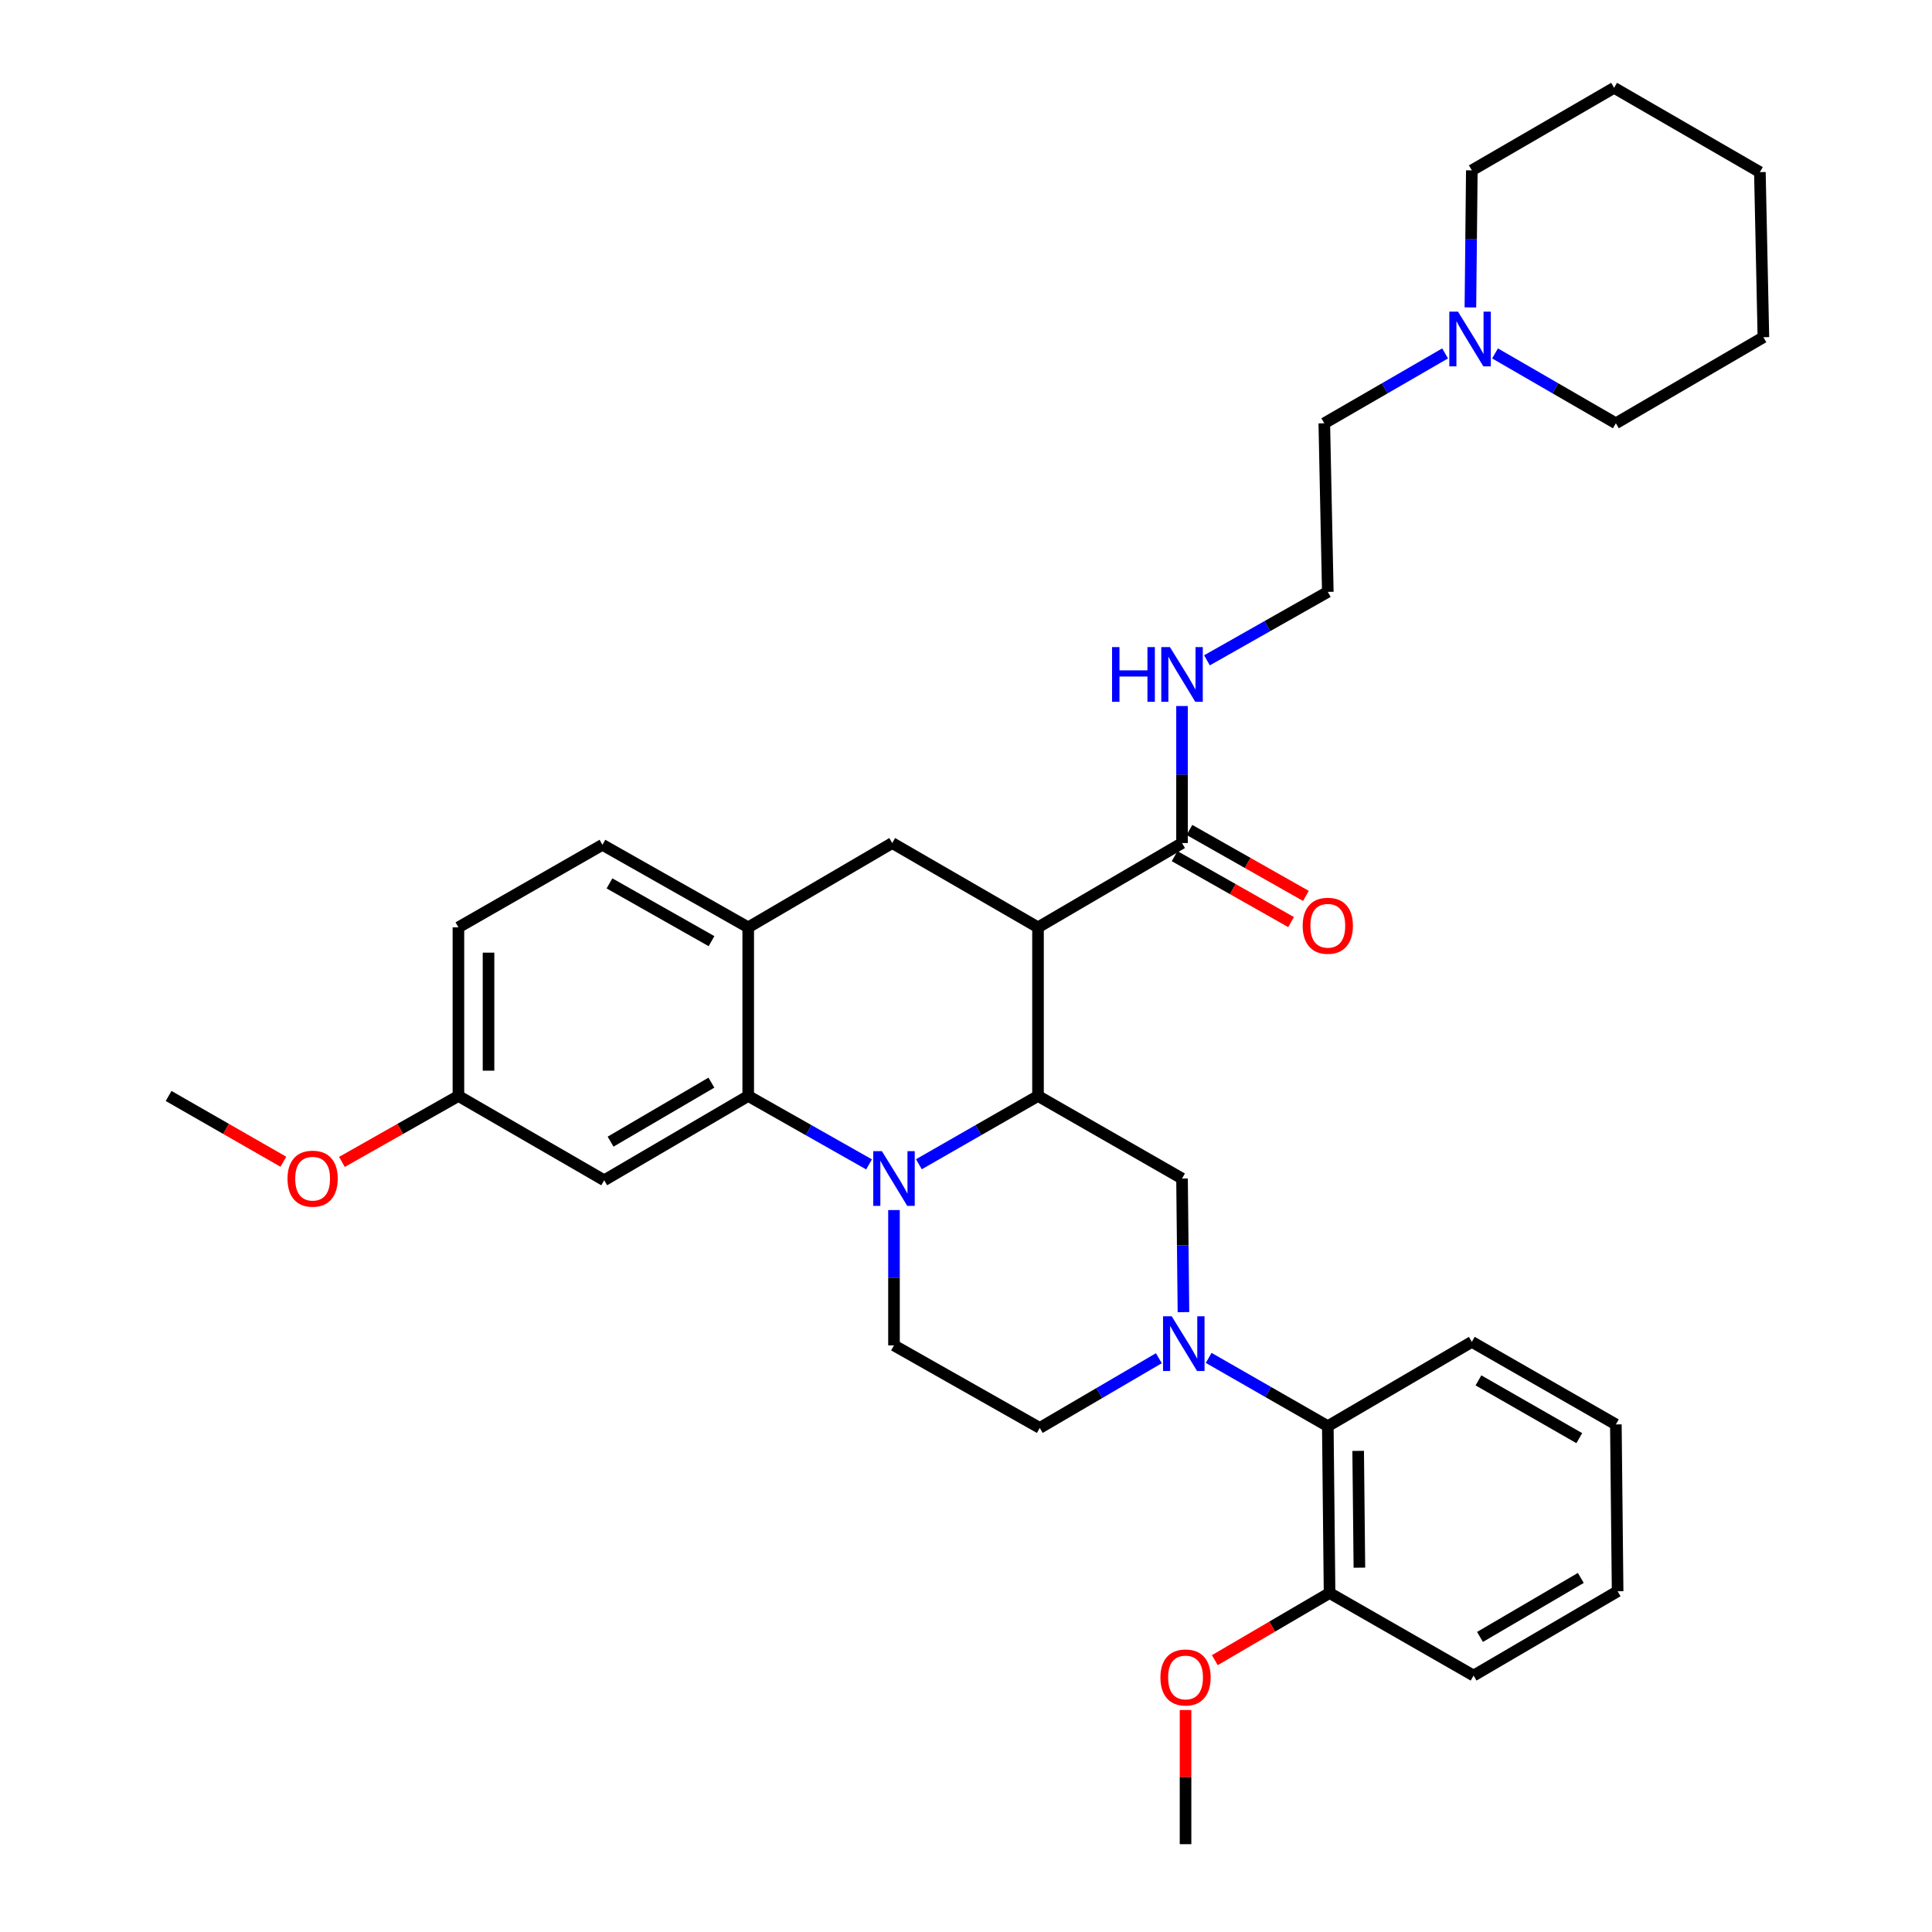 <?xml version='1.0' encoding='iso-8859-1'?>
<svg version='1.1' baseProfile='full'
              xmlns='http://www.w3.org/2000/svg'
                      xmlns:rdkit='http://www.rdkit.org/xml'
                      xmlns:xlink='http://www.w3.org/1999/xlink'
                  xml:space='preserve'
width='1000px' height='1000px' viewBox='0 0 1000 1000'>
<!-- END OF HEADER -->
<rect style='opacity:1.0;fill:#FFFFFF;stroke:none' width='1000' height='1000' x='0' y='0'> </rect>
<path class='bond-0' d='M 537.272,479.996 L 461.819,436.362' style='fill:none;fill-rule:evenodd;stroke:#000000;stroke-width:6px;stroke-linecap:butt;stroke-linejoin:miter;stroke-opacity:1' />
<path class='bond-1' d='M 537.272,479.996 L 537.272,567.273' style='fill:none;fill-rule:evenodd;stroke:#000000;stroke-width:6px;stroke-linecap:butt;stroke-linejoin:miter;stroke-opacity:1' />
<path class='bond-2' d='M 537.272,479.996 L 611.816,436.362' style='fill:none;fill-rule:evenodd;stroke:#000000;stroke-width:6px;stroke-linecap:butt;stroke-linejoin:miter;stroke-opacity:1' />
<path class='bond-3' d='M 237.277,479.996 L 237.277,567.273' style='fill:none;fill-rule:evenodd;stroke:#000000;stroke-width:6px;stroke-linecap:butt;stroke-linejoin:miter;stroke-opacity:1' />
<path class='bond-3' d='M 252.858,493.088 L 252.858,554.182' style='fill:none;fill-rule:evenodd;stroke:#000000;stroke-width:6px;stroke-linecap:butt;stroke-linejoin:miter;stroke-opacity:1' />
<path class='bond-4' d='M 237.277,479.996 L 311.821,437.271' style='fill:none;fill-rule:evenodd;stroke:#000000;stroke-width:6px;stroke-linecap:butt;stroke-linejoin:miter;stroke-opacity:1' />
<path class='bond-5' d='M 237.277,567.273 L 312.73,610.908' style='fill:none;fill-rule:evenodd;stroke:#000000;stroke-width:6px;stroke-linecap:butt;stroke-linejoin:miter;stroke-opacity:1' />
<path class='bond-6' d='M 237.277,567.273 L 207.13,584.342' style='fill:none;fill-rule:evenodd;stroke:#000000;stroke-width:6px;stroke-linecap:butt;stroke-linejoin:miter;stroke-opacity:1' />
<path class='bond-6' d='M 207.13,584.342 L 176.983,601.411' style='fill:none;fill-rule:evenodd;stroke:#FF0000;stroke-width:6px;stroke-linecap:butt;stroke-linejoin:miter;stroke-opacity:1' />
<path class='bond-7' d='M 312.73,610.908 L 387.275,567.273' style='fill:none;fill-rule:evenodd;stroke:#000000;stroke-width:6px;stroke-linecap:butt;stroke-linejoin:miter;stroke-opacity:1' />
<path class='bond-7' d='M 316.041,590.916 L 368.222,560.372' style='fill:none;fill-rule:evenodd;stroke:#000000;stroke-width:6px;stroke-linecap:butt;stroke-linejoin:miter;stroke-opacity:1' />
<path class='bond-8' d='M 387.275,567.273 L 387.275,479.996' style='fill:none;fill-rule:evenodd;stroke:#000000;stroke-width:6px;stroke-linecap:butt;stroke-linejoin:miter;stroke-opacity:1' />
<path class='bond-9' d='M 387.275,567.273 L 418.547,584.982' style='fill:none;fill-rule:evenodd;stroke:#000000;stroke-width:6px;stroke-linecap:butt;stroke-linejoin:miter;stroke-opacity:1' />
<path class='bond-9' d='M 418.547,584.982 L 449.82,602.69' style='fill:none;fill-rule:evenodd;stroke:#0000FF;stroke-width:6px;stroke-linecap:butt;stroke-linejoin:miter;stroke-opacity:1' />
<path class='bond-10' d='M 387.275,479.996 L 311.821,437.271' style='fill:none;fill-rule:evenodd;stroke:#000000;stroke-width:6px;stroke-linecap:butt;stroke-linejoin:miter;stroke-opacity:1' />
<path class='bond-10' d='M 368.28,487.145 L 315.462,457.238' style='fill:none;fill-rule:evenodd;stroke:#000000;stroke-width:6px;stroke-linecap:butt;stroke-linejoin:miter;stroke-opacity:1' />
<path class='bond-11' d='M 387.275,479.996 L 461.819,436.362' style='fill:none;fill-rule:evenodd;stroke:#000000;stroke-width:6px;stroke-linecap:butt;stroke-linejoin:miter;stroke-opacity:1' />
<path class='bond-12' d='M 462.728,626.318 L 462.728,661.342' style='fill:none;fill-rule:evenodd;stroke:#0000FF;stroke-width:6px;stroke-linecap:butt;stroke-linejoin:miter;stroke-opacity:1' />
<path class='bond-12' d='M 462.728,661.342 L 462.728,696.367' style='fill:none;fill-rule:evenodd;stroke:#000000;stroke-width:6px;stroke-linecap:butt;stroke-linejoin:miter;stroke-opacity:1' />
<path class='bond-13' d='M 475.616,602.612 L 506.444,584.943' style='fill:none;fill-rule:evenodd;stroke:#0000FF;stroke-width:6px;stroke-linecap:butt;stroke-linejoin:miter;stroke-opacity:1' />
<path class='bond-13' d='M 506.444,584.943 L 537.272,567.273' style='fill:none;fill-rule:evenodd;stroke:#000000;stroke-width:6px;stroke-linecap:butt;stroke-linejoin:miter;stroke-opacity:1' />
<path class='bond-14' d='M 537.272,567.273 L 611.816,609.999' style='fill:none;fill-rule:evenodd;stroke:#000000;stroke-width:6px;stroke-linecap:butt;stroke-linejoin:miter;stroke-opacity:1' />
<path class='bond-15' d='M 747.986,182.928 L 716.719,201.01' style='fill:none;fill-rule:evenodd;stroke:#0000FF;stroke-width:6px;stroke-linecap:butt;stroke-linejoin:miter;stroke-opacity:1' />
<path class='bond-15' d='M 716.719,201.01 L 685.452,219.091' style='fill:none;fill-rule:evenodd;stroke:#000000;stroke-width:6px;stroke-linecap:butt;stroke-linejoin:miter;stroke-opacity:1' />
<path class='bond-16' d='M 761.075,159.115 L 761.445,123.647' style='fill:none;fill-rule:evenodd;stroke:#0000FF;stroke-width:6px;stroke-linecap:butt;stroke-linejoin:miter;stroke-opacity:1' />
<path class='bond-16' d='M 761.445,123.647 L 761.814,88.18' style='fill:none;fill-rule:evenodd;stroke:#000000;stroke-width:6px;stroke-linecap:butt;stroke-linejoin:miter;stroke-opacity:1' />
<path class='bond-17' d='M 773.824,182.927 L 805.096,201.009' style='fill:none;fill-rule:evenodd;stroke:#0000FF;stroke-width:6px;stroke-linecap:butt;stroke-linejoin:miter;stroke-opacity:1' />
<path class='bond-17' d='M 805.096,201.009 L 836.367,219.091' style='fill:none;fill-rule:evenodd;stroke:#000000;stroke-width:6px;stroke-linecap:butt;stroke-linejoin:miter;stroke-opacity:1' />
<path class='bond-18' d='M 607.978,443.141 L 638.121,460.209' style='fill:none;fill-rule:evenodd;stroke:#000000;stroke-width:6px;stroke-linecap:butt;stroke-linejoin:miter;stroke-opacity:1' />
<path class='bond-18' d='M 638.121,460.209 L 668.263,477.278' style='fill:none;fill-rule:evenodd;stroke:#FF0000;stroke-width:6px;stroke-linecap:butt;stroke-linejoin:miter;stroke-opacity:1' />
<path class='bond-18' d='M 615.655,429.583 L 645.798,446.651' style='fill:none;fill-rule:evenodd;stroke:#000000;stroke-width:6px;stroke-linecap:butt;stroke-linejoin:miter;stroke-opacity:1' />
<path class='bond-18' d='M 645.798,446.651 L 675.94,463.72' style='fill:none;fill-rule:evenodd;stroke:#FF0000;stroke-width:6px;stroke-linecap:butt;stroke-linejoin:miter;stroke-opacity:1' />
<path class='bond-19' d='M 611.816,436.362 L 611.816,400.899' style='fill:none;fill-rule:evenodd;stroke:#000000;stroke-width:6px;stroke-linecap:butt;stroke-linejoin:miter;stroke-opacity:1' />
<path class='bond-19' d='M 611.816,400.899 L 611.816,365.435' style='fill:none;fill-rule:evenodd;stroke:#0000FF;stroke-width:6px;stroke-linecap:butt;stroke-linejoin:miter;stroke-opacity:1' />
<path class='bond-20' d='M 624.724,341.783 L 655.997,324.071' style='fill:none;fill-rule:evenodd;stroke:#0000FF;stroke-width:6px;stroke-linecap:butt;stroke-linejoin:miter;stroke-opacity:1' />
<path class='bond-20' d='M 655.997,324.071 L 687.27,306.36' style='fill:none;fill-rule:evenodd;stroke:#000000;stroke-width:6px;stroke-linecap:butt;stroke-linejoin:miter;stroke-opacity:1' />
<path class='bond-21' d='M 685.452,219.091 L 687.27,306.36' style='fill:none;fill-rule:evenodd;stroke:#000000;stroke-width:6px;stroke-linecap:butt;stroke-linejoin:miter;stroke-opacity:1' />
<path class='bond-22' d='M 761.814,88.18 L 835.458,45.455' style='fill:none;fill-rule:evenodd;stroke:#000000;stroke-width:6px;stroke-linecap:butt;stroke-linejoin:miter;stroke-opacity:1' />
<path class='bond-23' d='M 836.367,219.091 L 912.729,174.548' style='fill:none;fill-rule:evenodd;stroke:#000000;stroke-width:6px;stroke-linecap:butt;stroke-linejoin:miter;stroke-opacity:1' />
<path class='bond-24' d='M 538.181,739.092 L 569.003,721.051' style='fill:none;fill-rule:evenodd;stroke:#000000;stroke-width:6px;stroke-linecap:butt;stroke-linejoin:miter;stroke-opacity:1' />
<path class='bond-24' d='M 569.003,721.051 L 599.826,703.009' style='fill:none;fill-rule:evenodd;stroke:#0000FF;stroke-width:6px;stroke-linecap:butt;stroke-linejoin:miter;stroke-opacity:1' />
<path class='bond-25' d='M 538.181,739.092 L 462.728,696.367' style='fill:none;fill-rule:evenodd;stroke:#000000;stroke-width:6px;stroke-linecap:butt;stroke-linejoin:miter;stroke-opacity:1' />
<path class='bond-26' d='M 612.552,679.161 L 612.184,644.58' style='fill:none;fill-rule:evenodd;stroke:#0000FF;stroke-width:6px;stroke-linecap:butt;stroke-linejoin:miter;stroke-opacity:1' />
<path class='bond-26' d='M 612.184,644.58 L 611.816,609.999' style='fill:none;fill-rule:evenodd;stroke:#000000;stroke-width:6px;stroke-linecap:butt;stroke-linejoin:miter;stroke-opacity:1' />
<path class='bond-27' d='M 625.613,702.845 L 656.441,720.514' style='fill:none;fill-rule:evenodd;stroke:#0000FF;stroke-width:6px;stroke-linecap:butt;stroke-linejoin:miter;stroke-opacity:1' />
<path class='bond-27' d='M 656.441,720.514 L 687.27,738.183' style='fill:none;fill-rule:evenodd;stroke:#000000;stroke-width:6px;stroke-linecap:butt;stroke-linejoin:miter;stroke-opacity:1' />
<path class='bond-28' d='M 687.27,738.183 L 688.179,824.543' style='fill:none;fill-rule:evenodd;stroke:#000000;stroke-width:6px;stroke-linecap:butt;stroke-linejoin:miter;stroke-opacity:1' />
<path class='bond-28' d='M 702.986,750.973 L 703.622,811.425' style='fill:none;fill-rule:evenodd;stroke:#000000;stroke-width:6px;stroke-linecap:butt;stroke-linejoin:miter;stroke-opacity:1' />
<path class='bond-29' d='M 687.27,738.183 L 761.814,694.549' style='fill:none;fill-rule:evenodd;stroke:#000000;stroke-width:6px;stroke-linecap:butt;stroke-linejoin:miter;stroke-opacity:1' />
<path class='bond-30' d='M 146.667,601.317 L 116.969,584.295' style='fill:none;fill-rule:evenodd;stroke:#FF0000;stroke-width:6px;stroke-linecap:butt;stroke-linejoin:miter;stroke-opacity:1' />
<path class='bond-30' d='M 116.969,584.295 L 87.271,567.273' style='fill:none;fill-rule:evenodd;stroke:#000000;stroke-width:6px;stroke-linecap:butt;stroke-linejoin:miter;stroke-opacity:1' />
<path class='bond-31' d='M 688.179,824.543 L 762.723,867.268' style='fill:none;fill-rule:evenodd;stroke:#000000;stroke-width:6px;stroke-linecap:butt;stroke-linejoin:miter;stroke-opacity:1' />
<path class='bond-32' d='M 688.179,824.543 L 658.486,841.923' style='fill:none;fill-rule:evenodd;stroke:#000000;stroke-width:6px;stroke-linecap:butt;stroke-linejoin:miter;stroke-opacity:1' />
<path class='bond-32' d='M 658.486,841.923 L 628.794,859.304' style='fill:none;fill-rule:evenodd;stroke:#FF0000;stroke-width:6px;stroke-linecap:butt;stroke-linejoin:miter;stroke-opacity:1' />
<path class='bond-33' d='M 762.723,867.268 L 837.276,823.634' style='fill:none;fill-rule:evenodd;stroke:#000000;stroke-width:6px;stroke-linecap:butt;stroke-linejoin:miter;stroke-opacity:1' />
<path class='bond-33' d='M 766.036,847.276 L 818.223,816.733' style='fill:none;fill-rule:evenodd;stroke:#000000;stroke-width:6px;stroke-linecap:butt;stroke-linejoin:miter;stroke-opacity:1' />
<path class='bond-34' d='M 837.276,823.634 L 836.367,737.275' style='fill:none;fill-rule:evenodd;stroke:#000000;stroke-width:6px;stroke-linecap:butt;stroke-linejoin:miter;stroke-opacity:1' />
<path class='bond-35' d='M 836.367,737.275 L 761.814,694.549' style='fill:none;fill-rule:evenodd;stroke:#000000;stroke-width:6px;stroke-linecap:butt;stroke-linejoin:miter;stroke-opacity:1' />
<path class='bond-35' d='M 817.437,744.384 L 765.25,714.476' style='fill:none;fill-rule:evenodd;stroke:#000000;stroke-width:6px;stroke-linecap:butt;stroke-linejoin:miter;stroke-opacity:1' />
<path class='bond-36' d='M 613.634,885.096 L 613.634,919.821' style='fill:none;fill-rule:evenodd;stroke:#FF0000;stroke-width:6px;stroke-linecap:butt;stroke-linejoin:miter;stroke-opacity:1' />
<path class='bond-36' d='M 613.634,919.821 L 613.634,954.545' style='fill:none;fill-rule:evenodd;stroke:#000000;stroke-width:6px;stroke-linecap:butt;stroke-linejoin:miter;stroke-opacity:1' />
<path class='bond-37' d='M 912.729,174.548 L 910.911,89.089' style='fill:none;fill-rule:evenodd;stroke:#000000;stroke-width:6px;stroke-linecap:butt;stroke-linejoin:miter;stroke-opacity:1' />
<path class='bond-38' d='M 835.458,45.455 L 910.911,89.089' style='fill:none;fill-rule:evenodd;stroke:#000000;stroke-width:6px;stroke-linecap:butt;stroke-linejoin:miter;stroke-opacity:1' />
<path  class='atom-7' d='M 456.468 595.839
L 465.748 610.839
Q 466.668 612.319, 468.148 614.999
Q 469.628 617.679, 469.708 617.839
L 469.708 595.839
L 473.468 595.839
L 473.468 624.159
L 469.588 624.159
L 459.628 607.759
Q 458.468 605.839, 457.228 603.639
Q 456.028 601.439, 455.668 600.759
L 455.668 624.159
L 451.988 624.159
L 451.988 595.839
L 456.468 595.839
' fill='#0000FF'/>
<path  class='atom-10' d='M 754.645 161.297
L 763.925 176.297
Q 764.845 177.777, 766.325 180.457
Q 767.805 183.137, 767.885 183.297
L 767.885 161.297
L 771.645 161.297
L 771.645 189.617
L 767.765 189.617
L 757.805 173.217
Q 756.645 171.297, 755.405 169.097
Q 754.205 166.897, 753.845 166.217
L 753.845 189.617
L 750.165 189.617
L 750.165 161.297
L 754.645 161.297
' fill='#0000FF'/>
<path  class='atom-12' d='M 674.27 479.167
Q 674.27 472.367, 677.63 468.567
Q 680.99 464.767, 687.27 464.767
Q 693.55 464.767, 696.91 468.567
Q 700.27 472.367, 700.27 479.167
Q 700.27 486.047, 696.87 489.967
Q 693.47 493.847, 687.27 493.847
Q 681.03 493.847, 677.63 489.967
Q 674.27 486.087, 674.27 479.167
M 687.27 490.647
Q 691.59 490.647, 693.91 487.767
Q 696.27 484.847, 696.27 479.167
Q 696.27 473.607, 693.91 470.807
Q 691.59 467.967, 687.27 467.967
Q 682.95 467.967, 680.59 470.767
Q 678.27 473.567, 678.27 479.167
Q 678.27 484.887, 680.59 487.767
Q 682.95 490.647, 687.27 490.647
' fill='#FF0000'/>
<path  class='atom-13' d='M 575.596 334.934
L 579.436 334.934
L 579.436 346.974
L 593.916 346.974
L 593.916 334.934
L 597.756 334.934
L 597.756 363.254
L 593.916 363.254
L 593.916 350.174
L 579.436 350.174
L 579.436 363.254
L 575.596 363.254
L 575.596 334.934
' fill='#0000FF'/>
<path  class='atom-13' d='M 605.556 334.934
L 614.836 349.934
Q 615.756 351.414, 617.236 354.094
Q 618.716 356.774, 618.796 356.934
L 618.796 334.934
L 622.556 334.934
L 622.556 363.254
L 618.676 363.254
L 608.716 346.854
Q 607.556 344.934, 606.316 342.734
Q 605.116 340.534, 604.756 339.854
L 604.756 363.254
L 601.076 363.254
L 601.076 334.934
L 605.556 334.934
' fill='#0000FF'/>
<path  class='atom-18' d='M 606.465 681.298
L 615.745 696.298
Q 616.665 697.778, 618.145 700.458
Q 619.625 703.138, 619.705 703.298
L 619.705 681.298
L 623.465 681.298
L 623.465 709.618
L 619.585 709.618
L 609.625 693.218
Q 608.465 691.298, 607.225 689.098
Q 606.025 686.898, 605.665 686.218
L 605.665 709.618
L 601.985 709.618
L 601.985 681.298
L 606.465 681.298
' fill='#0000FF'/>
<path  class='atom-22' d='M 148.815 610.079
Q 148.815 603.279, 152.175 599.479
Q 155.535 595.679, 161.815 595.679
Q 168.095 595.679, 171.455 599.479
Q 174.815 603.279, 174.815 610.079
Q 174.815 616.959, 171.415 620.879
Q 168.015 624.759, 161.815 624.759
Q 155.575 624.759, 152.175 620.879
Q 148.815 616.999, 148.815 610.079
M 161.815 621.559
Q 166.135 621.559, 168.455 618.679
Q 170.815 615.759, 170.815 610.079
Q 170.815 604.519, 168.455 601.719
Q 166.135 598.879, 161.815 598.879
Q 157.495 598.879, 155.135 601.679
Q 152.815 604.479, 152.815 610.079
Q 152.815 615.799, 155.135 618.679
Q 157.495 621.559, 161.815 621.559
' fill='#FF0000'/>
<path  class='atom-29' d='M 600.634 868.257
Q 600.634 861.457, 603.994 857.657
Q 607.354 853.857, 613.634 853.857
Q 619.914 853.857, 623.274 857.657
Q 626.634 861.457, 626.634 868.257
Q 626.634 875.137, 623.234 879.057
Q 619.834 882.937, 613.634 882.937
Q 607.394 882.937, 603.994 879.057
Q 600.634 875.177, 600.634 868.257
M 613.634 879.737
Q 617.954 879.737, 620.274 876.857
Q 622.634 873.937, 622.634 868.257
Q 622.634 862.697, 620.274 859.897
Q 617.954 857.057, 613.634 857.057
Q 609.314 857.057, 606.954 859.857
Q 604.634 862.657, 604.634 868.257
Q 604.634 873.977, 606.954 876.857
Q 609.314 879.737, 613.634 879.737
' fill='#FF0000'/>
</svg>
